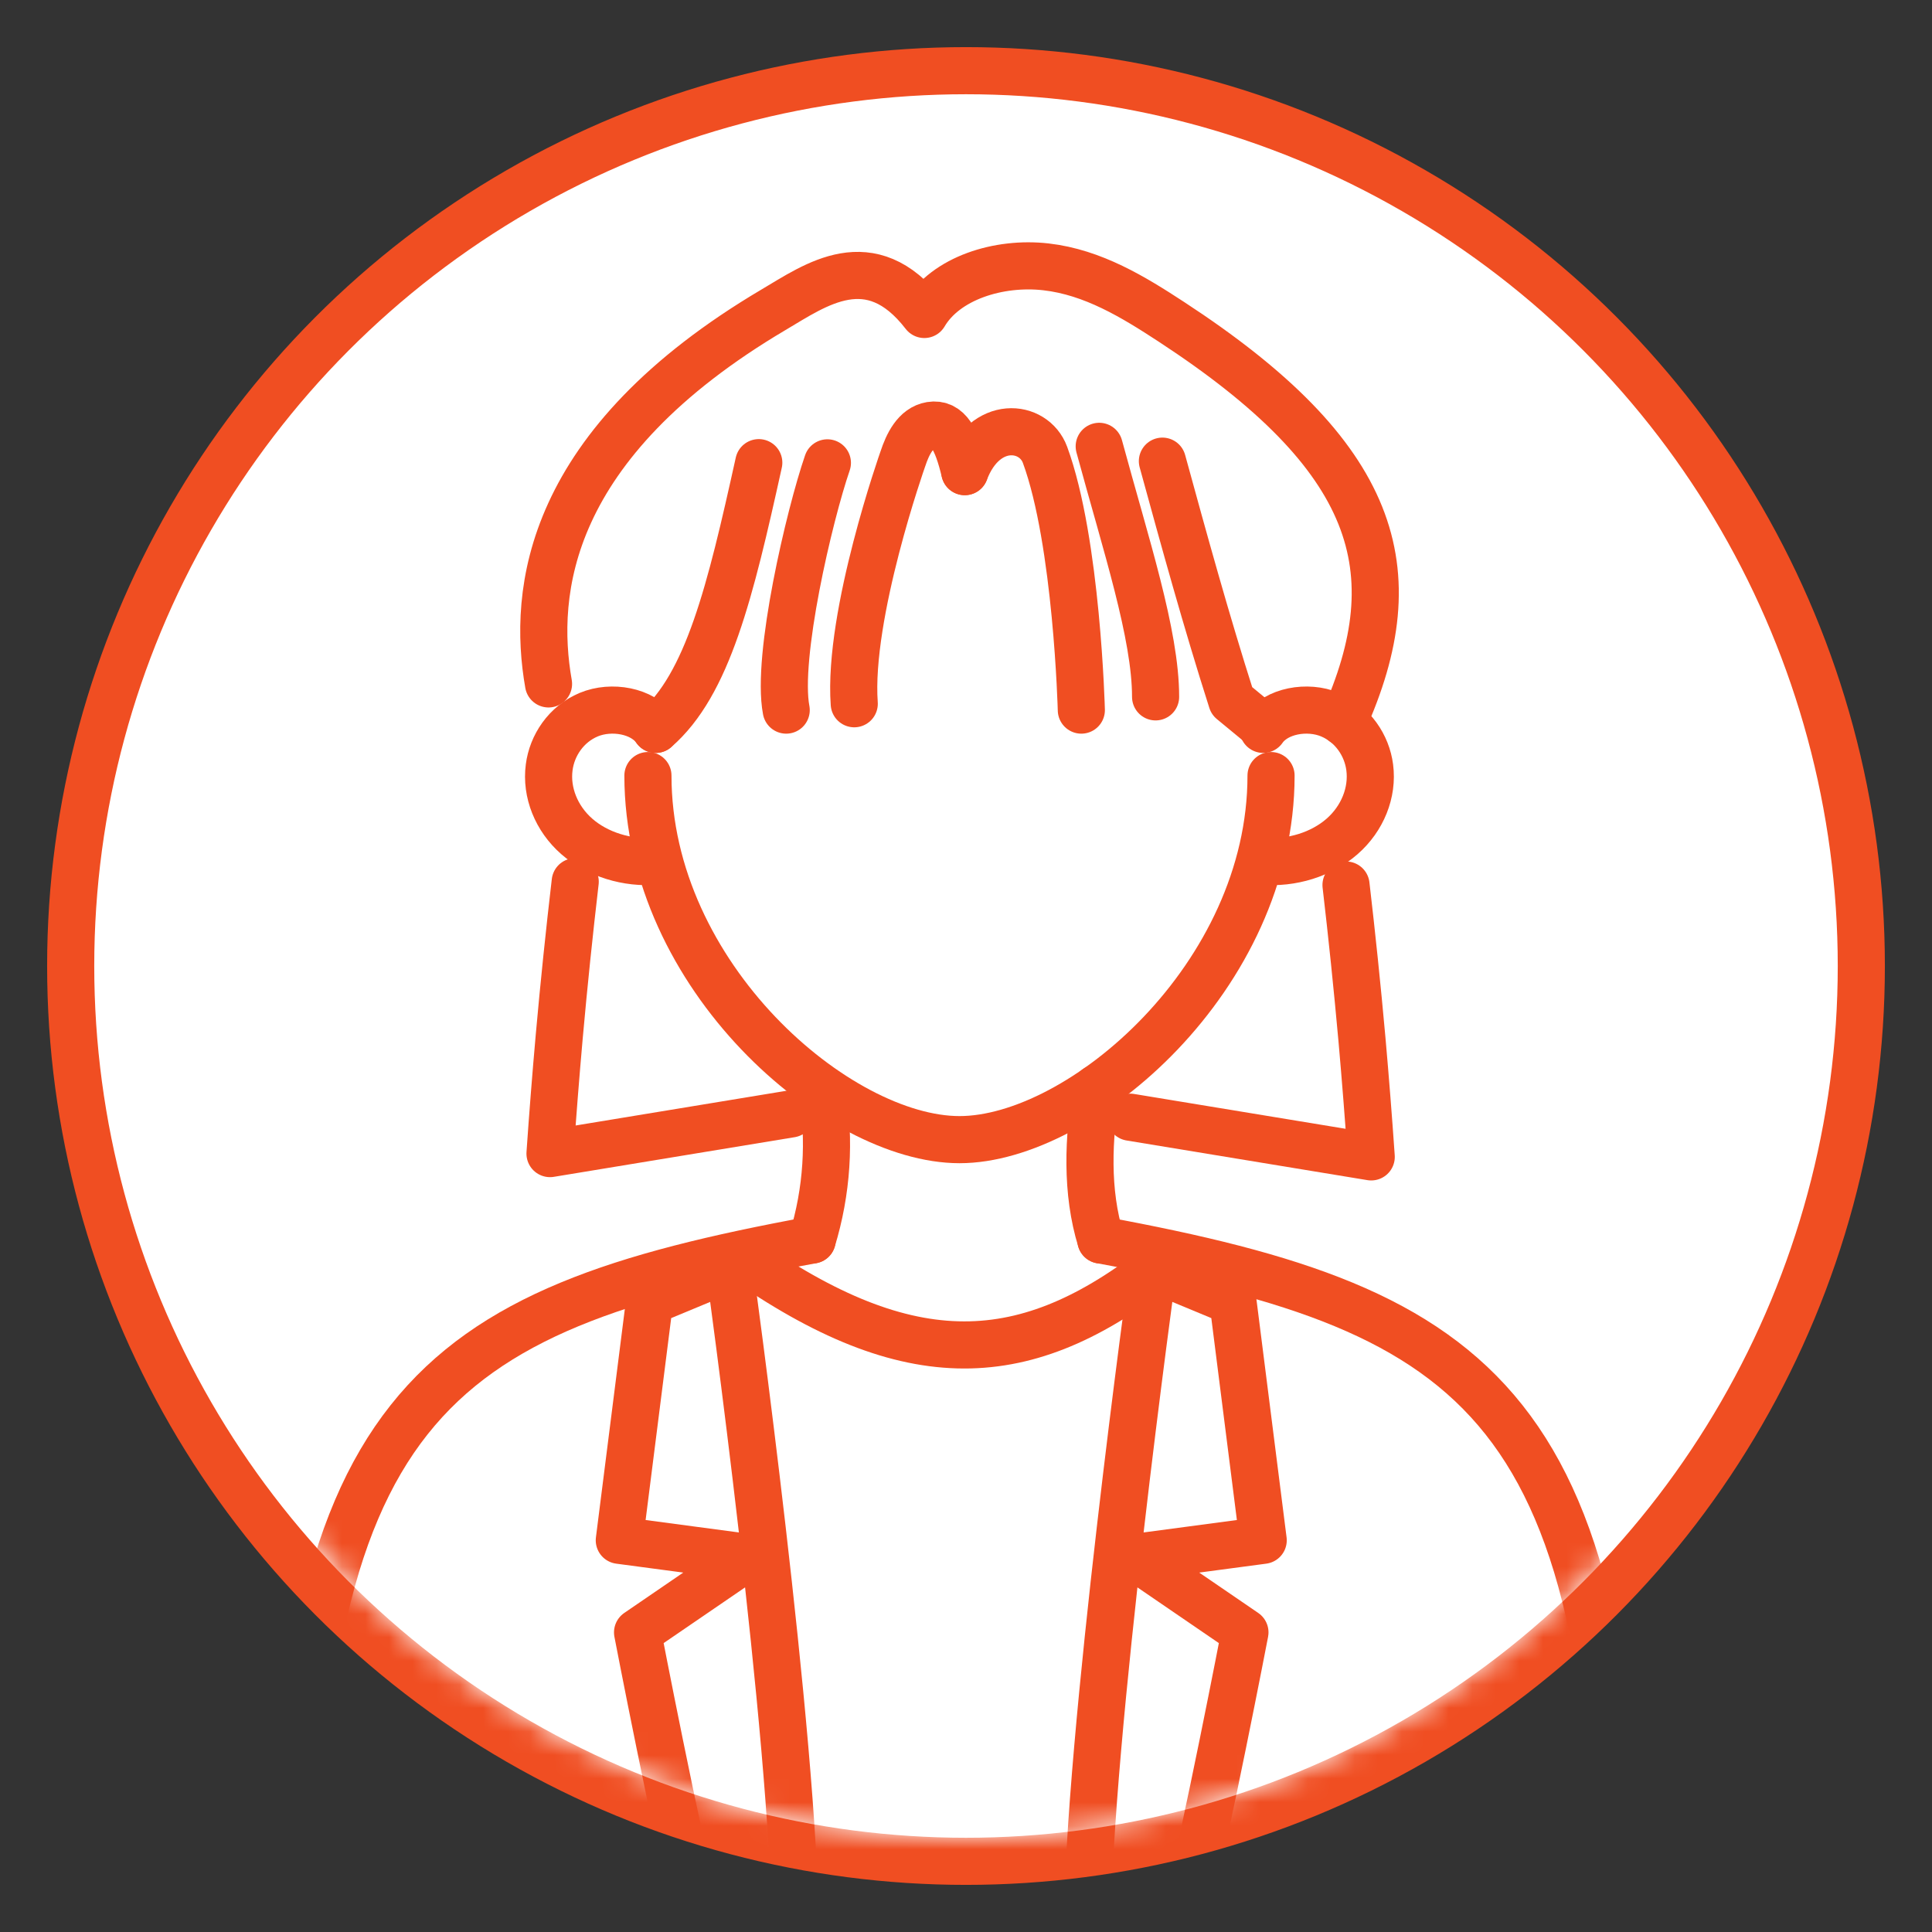 <svg width="82" height="82" viewBox="0 0 82 82" fill="none" xmlns="http://www.w3.org/2000/svg">
<rect x="0" y="0" width="82" height="82" fill="#333333" stroke="none"/>
<circle cx="41" cy="41" r="38" fill="white" stroke="#F04E22" stroke-width="2"/>
<mask id="mask0_937_13420" style="mask-type:alpha" maskUnits="userSpaceOnUse" x="4" y="4" width="74" height="74">
<circle cx="41" cy="41" r="37" fill="#D9D9D9"/>
</mask>
<g mask="url(#mask0_937_13420)">
<path d="M28.296 36.955C28.096 36.906 22.961 35.757 23.162 32.717C23.363 29.677 25.554 29.626 27.798 31.073C30.041 32.52 28.296 36.955 28.296 36.955Z" fill="white"/>
<path d="M52.467 36.955C52.667 36.906 57.802 35.757 57.601 32.717C57.401 29.677 55.209 29.626 52.965 31.073C50.722 32.52 52.467 36.955 52.467 36.955Z" fill="white"/>
<path d="M40.812 19.816C40.812 19.816 40.471 17.229 39.176 17.706C37.881 18.184 36.453 28.194 36.453 28.194L36.386 30.033C36.386 30.033 34.957 30.988 34.206 30.44C33.455 29.893 33.458 26.014 33.458 26.014C33.458 26.014 33.671 30.34 32.583 30.407C31.494 30.474 30.053 29.553 28.214 30.507C28.214 30.507 26.445 29.893 25.15 30.37C23.855 30.848 23.855 31.325 23.855 31.325C23.855 31.325 21.791 29.911 22.679 25.896C23.563 21.877 26.989 17.57 29.032 15.8C31.075 14.031 35.364 11.511 36.592 11.715C37.82 11.918 39.52 13.417 39.52 13.417C39.52 13.417 40.815 10.42 44.016 11.101C47.217 11.782 54.64 16.548 56.139 19.001C57.637 21.454 59.273 24.859 57.978 27.446C56.683 30.033 56.412 30.647 56.412 30.647C56.412 30.647 55.391 30.103 54.71 30.103C54.029 30.103 53.415 30.988 53.415 30.988L52.394 29.762C52.394 29.762 51.779 29.148 50.965 29.218C50.15 29.288 49.536 30.513 48.648 30.173C47.761 29.832 45.925 30.717 45.855 30.513C45.785 30.31 44.426 18.527 43.812 18.187C43.198 17.846 42.383 18.46 42.383 18.46L40.818 19.822L40.812 19.816Z" fill="white"/>
<path d="M12.176 83.516H68.395C68.395 83.516 69.493 58.571 58.391 55.437C47.289 52.303 31.062 49.503 20.137 57.097C10.245 63.973 12.176 83.516 12.176 83.516Z" fill="white"/>
<path d="M34.58 46.354C34.58 46.354 35.312 51.023 34.598 52.407L31.406 53.455C31.406 53.455 36.124 57.365 40.462 57.173C44.8 56.982 49.898 53.264 49.898 53.264L46.466 52.452L45.894 46.543C45.894 46.543 42.654 48.783 41.034 48.497C39.413 48.212 34.583 46.354 34.583 46.354H34.58Z" fill="white"/>
<path d="M40.947 20.017C40.613 18.625 40.236 17.935 39.503 18.053C38.856 18.16 38.524 18.859 38.321 19.473C38.321 19.473 35.983 26.075 36.257 29.869" stroke="#F04E22" stroke-width="2" stroke-linecap="round" stroke-linejoin="round"/>
<path d="M35.117 19.645C34.354 21.862 32.938 27.887 33.369 30.139" stroke="#F04E22" stroke-width="2" stroke-linecap="round" stroke-linejoin="round"/>
<path d="M27.829 30.957C27.276 30.161 25.953 29.93 24.99 30.331C24.023 30.735 23.427 31.644 23.309 32.569C23.169 33.632 23.613 34.742 24.482 35.502C25.351 36.262 26.625 36.66 27.853 36.551" stroke="#F04E22" stroke-width="2" stroke-linecap="round" stroke-linejoin="round"/>
<path d="M53.614 30.957C54.167 30.161 55.49 29.93 56.453 30.331C57.42 30.735 58.016 31.644 58.135 32.569C58.274 33.632 57.831 34.742 56.961 35.502C56.092 36.262 54.818 36.66 53.59 36.551" stroke="#F04E22" stroke-width="2" stroke-linecap="round" stroke-linejoin="round"/>
<path d="M53.947 32.918C53.947 41.451 45.876 48.37 40.724 48.37C35.571 48.37 27.5 41.451 27.5 32.918" stroke="#F04E22" stroke-width="2" stroke-linecap="round" stroke-linejoin="round"/>
<path d="M40.949 20.017C41.806 17.764 43.877 18.01 44.354 19.305C45.713 23.002 45.895 30.139 45.895 30.139" stroke="#F04E22" stroke-width="2" stroke-linecap="round" stroke-linejoin="round"/>
<path d="M32.205 19.637C30.995 25.115 30.04 29.048 27.83 30.957" stroke="#F04E22" stroke-width="2" stroke-linecap="round" stroke-linejoin="round"/>
<path d="M46.654 18.944C47.788 23.127 49.047 26.926 49.047 29.577" stroke="#F04E22" stroke-width="2" stroke-linecap="round" stroke-linejoin="round"/>
<path d="M49.336 19.573C50.263 22.953 51.193 26.337 52.282 29.747L53.373 30.647" stroke="#F04E22" stroke-width="2" stroke-linecap="round" stroke-linejoin="round"/>
<path d="M23.281 29.027C22.594 25.118 23.193 18.849 32.832 13.146C34.617 12.092 36.942 10.383 39.231 13.347C40.14 11.803 42.393 11.098 44.393 11.326C46.393 11.554 48.114 12.611 49.71 13.654C58.453 19.366 59.924 24.175 57.008 30.647" stroke="#F04E22" stroke-width="2" stroke-linecap="round" stroke-linejoin="round"/>
<path d="M34.471 52.629C18.205 55.632 12.453 59.623 12.453 83.69" stroke="#F04E22" stroke-width="2" stroke-linecap="round" stroke-linejoin="round"/>
<path d="M34.887 46.272C35.246 48.385 35.1 50.58 34.471 52.628" stroke="#F04E22" stroke-width="2" stroke-linecap="round" stroke-linejoin="round"/>
<path d="M46.725 52.629C62.994 55.632 68.743 59.623 68.743 83.69" stroke="#F04E22" stroke-width="2" stroke-linecap="round" stroke-linejoin="round"/>
<path d="M46.544 46.187C46.186 48.3 46.091 50.58 46.724 52.629" stroke="#F04E22" stroke-width="2" stroke-linecap="round" stroke-linejoin="round"/>
<path d="M31.752 53.562C38.914 58.495 43.805 58.046 49.496 53.461" stroke="#F04E22" stroke-width="2" stroke-linecap="round" stroke-linejoin="round"/>
<path d="M24.414 37.423C24.165 39.56 23.936 41.749 23.736 43.989C23.587 45.673 23.456 47.333 23.344 48.962C26.752 48.4 30.162 47.837 33.57 47.278" stroke="#F04E22" stroke-width="2" stroke-linecap="round" stroke-linejoin="round"/>
<path d="M57.129 37.563C57.378 39.7 57.606 41.889 57.807 44.129C57.956 45.813 58.086 47.473 58.199 49.102C54.791 48.54 51.38 47.978 47.973 47.418" stroke="#F04E22" stroke-width="2" stroke-linecap="round" stroke-linejoin="round"/>
<path d="M33.745 81.915C33.745 74.023 30.96 53.835 30.96 53.835L27.568 55.243L26.285 65.375L31.717 66.098L27.06 69.284C27.06 69.284 28.681 77.708 29.729 81.918" fill="white"/>
<path d="M33.745 81.915C33.745 74.023 30.96 53.835 30.96 53.835L27.568 55.243L26.285 65.375L31.717 66.098L27.06 69.284C27.06 69.284 28.681 77.708 29.729 81.918" stroke="#F04E22" stroke-width="2" stroke-linecap="round" stroke-linejoin="round"/>
<path d="M46.154 81.915C46.154 74.023 48.939 53.835 48.939 53.835L52.331 55.243L53.614 65.375L48.182 66.098L52.839 69.284C52.839 69.284 51.219 77.708 50.17 81.918" fill="white"/>
<path d="M46.154 81.915C46.154 74.023 48.939 53.835 48.939 53.835L52.331 55.243L53.614 65.375L48.182 66.098L52.839 69.284C52.839 69.284 51.219 77.708 50.17 81.918" stroke="#F04E22" stroke-width="2" stroke-linecap="round" stroke-linejoin="round"/>
</g>
</svg>
